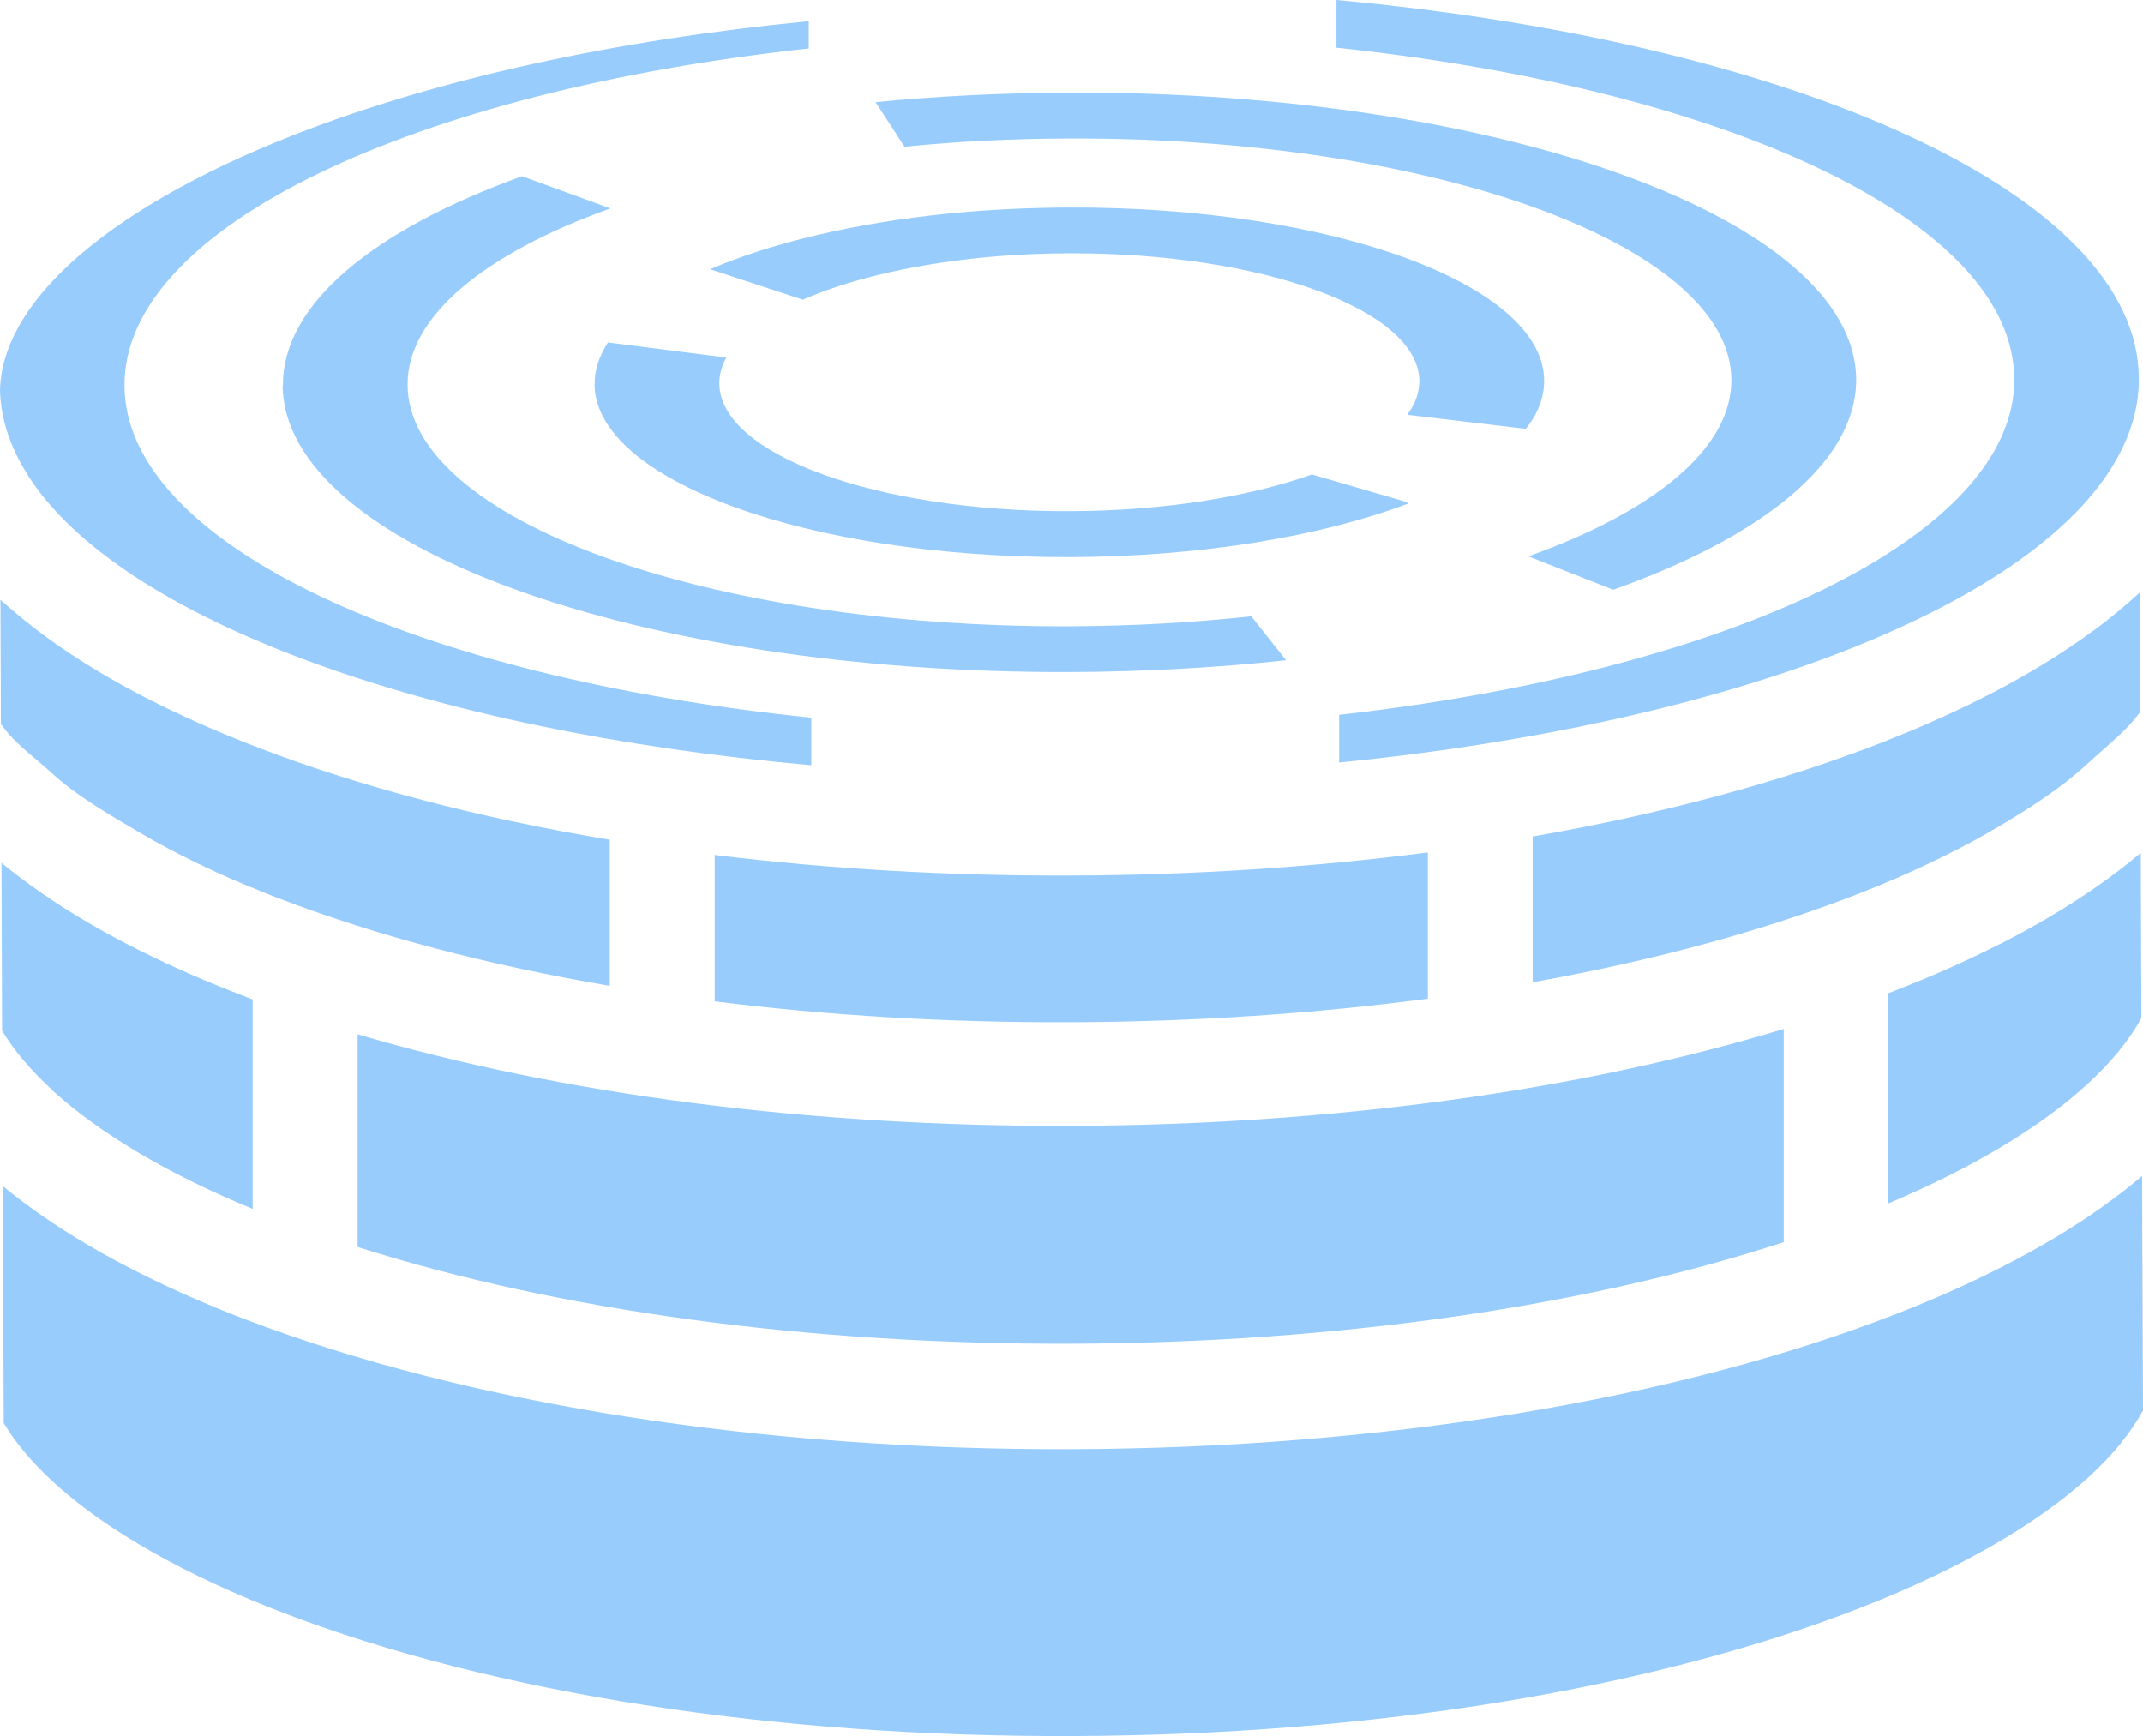<?xml version="1.0" encoding="UTF-8"?>
<svg id="Layer_1" xmlns="http://www.w3.org/2000/svg" version="1.1" viewBox="0 0 143.74 116.43">
  <!-- Generator: Adobe Illustrator 29.0.1, SVG Export Plug-In . SVG Version: 2.1.0 Build 192)  -->
  <defs>
    <style>
      .st0 {
        fill: #98ccfd;
      }
    </style>
  </defs>
  <path class="st0" d="M3.52,51.89c1.6,1.45,3.57,2.61,5.87,3.96,2.38,1.4,5.11,2.72,8.12,3.93.45.18.9.36,1.35.53,6.47,2.47,13.93,4.43,22.04,5.81v-9.8c-8.65-1.44-16.62-3.51-23.53-6.16-2.77-1.06-5.33-2.2-7.66-3.4-2.46-1.27-4.67-2.62-6.62-4.05-1.07-.78-2.06-1.59-2.97-2.41-.03-.03-.06-.05-.09-.08l.03,8.34c1.01,1.38,1.96,1.97,3.45,3.32h0Z"/>
  <path class="st0" d="M47.93,67.16c7.58.95,15.61,1.43,23.86,1.4,8.29-.03,16.36-.57,23.98-1.58v-9.81c-7.63.99-15.67,1.52-23.91,1.55s-16.29-.44-23.92-1.38v9.82h0Z"/>
  <path class="st0" d="M140.4,42.3c-1.94,1.43-4.14,2.79-6.6,4.08-2.29,1.2-4.81,2.33-7.53,3.4-6.89,2.69-14.84,4.82-23.47,6.32v9.78c8.05-1.44,15.45-3.44,21.86-5.94.46-.18.91-.36,1.35-.54,3-1.24,5.72-2.58,8.09-3.99,2.29-1.36,4.26-2.66,5.84-4.12,1.6-1.47,2.75-2.33,3.62-3.56l-.03-8s-.06.06-.09.08c-.93.85-1.94,1.69-3.04,2.5h0Z"/>
  <path class="st0" d="M39.88,25.75c.02,6.46,14.33,11.67,31.89,11.61,8.9-.03,16.96-1.42,22.73-3.61l-.39-.15-6.12-1.78c-4.21,1.5-9.93,2.44-16.22,2.46-12.94.05-23.5-3.8-23.52-8.56,0-.6.16-1.18.47-1.74l-7.94-1.01c-.58.89-.9,1.82-.89,2.78h0Z"/>
  <path class="st0" d="M102.34,28.76c.82-1.02,1.24-2.12,1.23-3.23-.02-6.47-14.33-11.68-31.89-11.61-2.81.01-5.53.15-8.12.41-6.29.64-11.81,1.96-15.93,3.73l6.22,2.04c3-1.31,7.04-2.29,11.64-2.78,1.97-.21,4.05-.32,6.19-.33,12.94-.05,23.5,3.8,23.52,8.57,0,.78-.28,1.54-.81,2.26l7.94.94h.01Z"/>
  <path class="st0" d="M71.67,9.29c24.49-.09,44.43,7.18,44.46,16.19.02,4.62-5.22,8.83-13.62,11.83l5.69,2.24c10.05-3.57,16.32-8.58,16.3-14.1-.04-10.71-23.75-19.35-52.84-19.24-4.46.02-8.79.24-12.93.64l1.94,2.99c3.52-.35,7.2-.54,11-.55h0Z"/>
  <path class="st0" d="M18.96,25.83c.04,10.71,23.75,19.34,52.84,19.24,5.02-.02,9.87-.3,14.46-.79l-2.33-2.95h0c-3.84.42-7.92.65-12.13.67-24.49.09-44.43-7.18-44.46-16.19-.02-4.62,5.21-8.82,13.6-11.83l-5.92-2.16c-9.9,3.57-16.06,8.54-16.04,14.01h-.02Z"/>
  <path class="st0" d="M135.11,25.41c.04,10.56-19.09,19.58-45.29,22.53v3.2c25.68-2.55,45.79-10.19,51.8-19.75,0-.01.02-.02.02-.04,1.14-1.82,1.77-3.72,1.82-5.66v-.31c-.04-12.28-22.94-22.54-53.82-25.38v3.2c26.22,2.77,45.42,11.65,45.46,22.21h0Z"/>
  <path class="st0" d="M1.89,31.91c6.14,9.58,26.57,17.11,52.53,19.41v-3.19c-26.53-2.7-46.03-11.63-46.07-22.27-.04-10.65,19.4-19.72,45.9-22.61v-1.83c-13,1.26-24.89,3.86-34.51,7.62-6.4,2.5-11.59,5.48-15,8.61C1.66,20.49.06,23.36,0,26.2c.06,1.95.71,3.86,1.88,5.68,0,0,0,.01.02.02h0Z"/>
  <path class="st0" d="M3.59,73.2c1.6,1.45,3.57,2.86,5.87,4.21,2.21,1.3,4.72,2.53,7.49,3.67v-14.05c-.19-.07-.38-.14-.57-.22-2.5-.95-4.82-1.97-6.96-3.04-2.49-1.24-4.73-2.55-6.72-3.94-.92-.64-1.79-1.29-2.6-1.96l.04,11.25c.81,1.36,1.97,2.72,3.45,4.07h0Z"/>
  <path class="st0" d="M23.98,83.63c13.39,4.26,30.15,6.55,47.89,6.49,17.7-.06,34.42-2.46,47.77-6.81v-14.3c-13.67,4.15-30.32,6.44-47.82,6.5-17.49.06-34.14-2.1-47.83-6.14v14.26h-.01Z"/>
  <path class="st0" d="M134.12,63.32c-2.14,1.09-4.45,2.12-6.94,3.09-.17.07-.34.13-.52.2v14.1c2.77-1.17,5.3-2.43,7.51-3.75,2.29-1.36,4.25-2.79,5.84-4.25,1.6-1.47,2.81-2.95,3.62-4.43l-.04-11.08c-.86.73-1.79,1.44-2.78,2.14-1.98,1.4-4.22,2.73-6.69,3.99h0Z"/>
  <path class="st0" d="M143.67,78.88c-.86.73-1.79,1.44-2.77,2.14-1.98,1.4-4.22,2.73-6.69,3.98-2.14,1.09-4.45,2.12-6.94,3.09-14.83,5.79-34.5,9.02-55.37,9.1-20.87.07-40.56-3.02-55.43-8.7-2.5-.95-4.82-1.97-6.96-3.04-2.49-1.24-4.73-2.55-6.72-3.94-.92-.64-1.79-1.29-2.6-1.96l.06,15.89c.81,1.36,1.97,2.73,3.46,4.08,3.5,3.17,8.81,6.17,15.35,8.67,14.09,5.39,32.89,8.32,52.92,8.24,20.04-.07,38.81-3.13,52.86-8.62,6.53-2.55,11.81-5.59,15.29-8.78,1.6-1.47,2.8-2.95,3.61-4.43l-.06-15.72h0Z"/>
</svg>